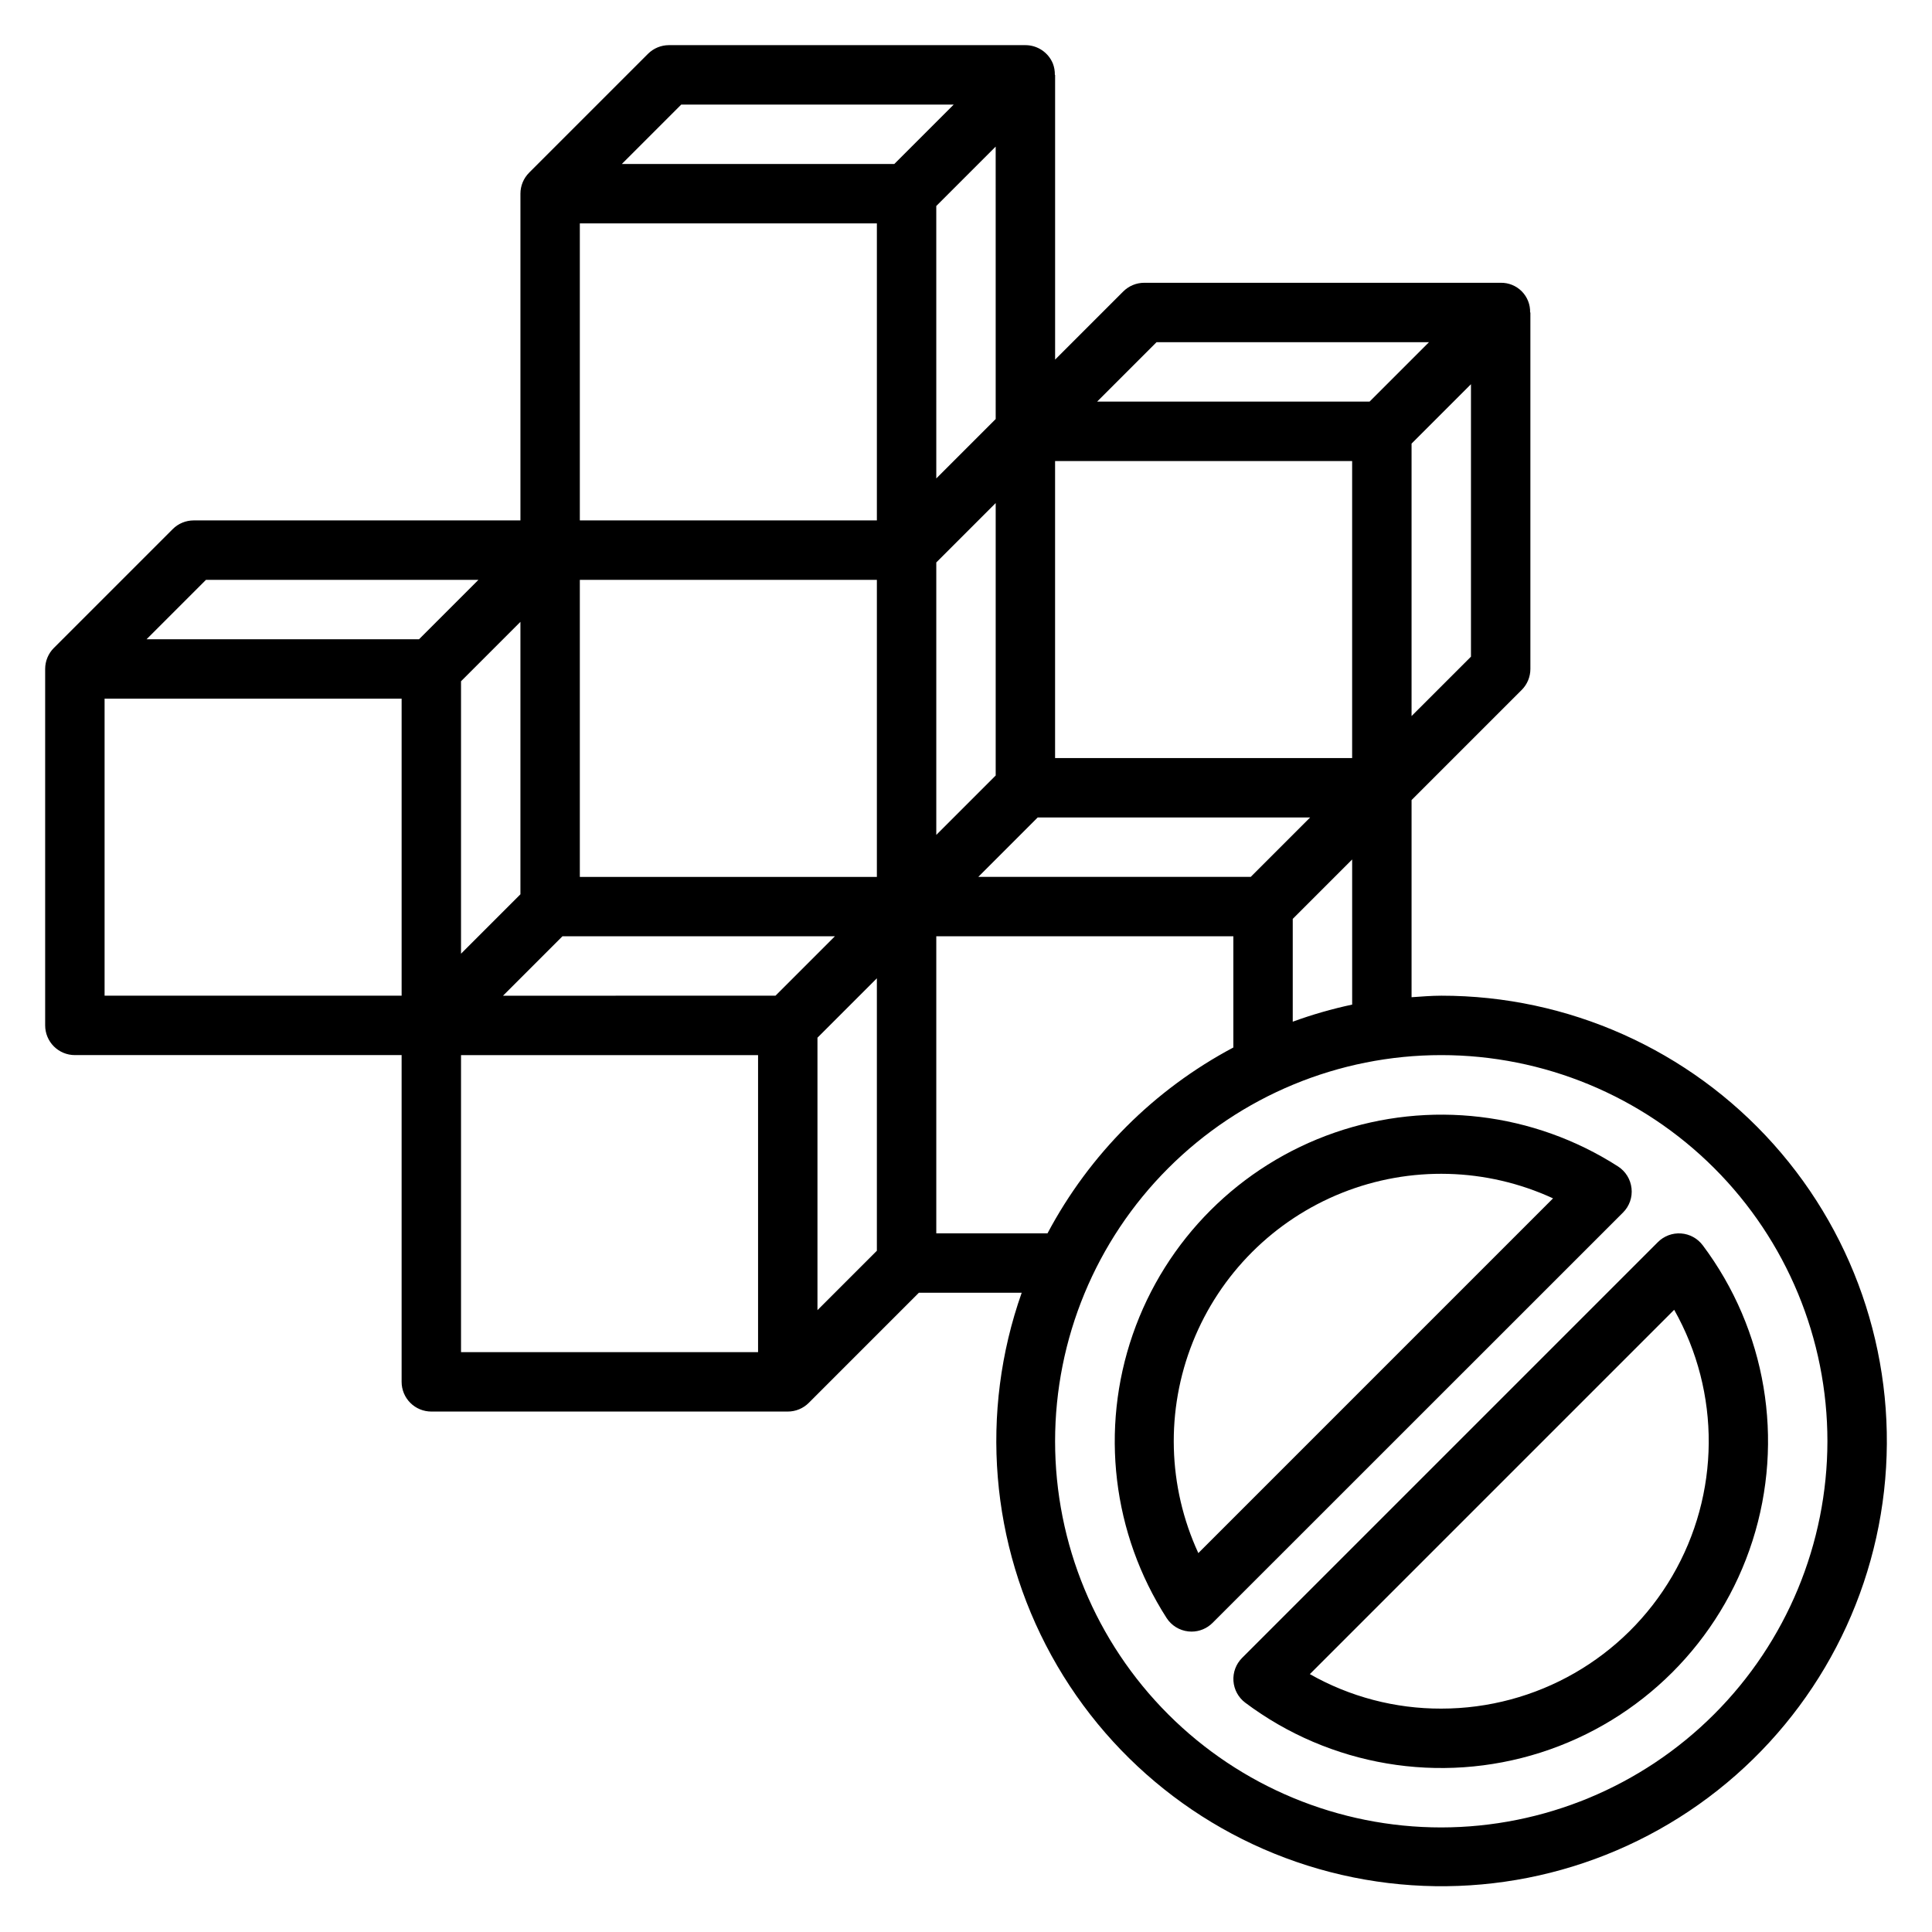 <?xml version="1.0" encoding="UTF-8"?>
<!-- The Best Svg Icon site in the world: iconSvg.co, Visit us! https://iconsvg.co -->
<svg fill="#000000" width="800px" height="800px" version="1.1" viewBox="144 144 512 512" xmlns="http://www.w3.org/2000/svg">
 <g>
  <path d="m525.95 407.87c-2.66 0-5.258 0.227-7.871 0.402v-52.25l29.18-29.18h0.004c1.477-1.477 2.305-3.477 2.305-5.566v-94.465h-0.07c0.059-2.09-0.742-4.117-2.215-5.606-1.477-1.484-3.492-2.305-5.586-2.266h-94.465c-2.086 0-4.09 0.832-5.566 2.309l-18.051 18.051v-75.465h-0.07c0.023-1.027-0.156-2.051-0.527-3.012-1.219-2.941-4.09-4.859-7.273-4.859h-94.465c-2.086 0-4.09 0.832-5.566 2.309l-31.488 31.488h0.004c-1.477 1.473-2.309 3.477-2.309 5.562v86.594h-86.594c-2.086 0-4.09 0.832-5.562 2.309l-31.488 31.488v-0.004c-1.477 1.477-2.309 3.481-2.309 5.566v94.465c0 2.09 0.832 4.09 2.305 5.566 1.477 1.477 3.481 2.305 5.566 2.305h86.594v86.594c0 2.086 0.828 4.09 2.305 5.566 1.477 1.477 3.481 2.305 5.566 2.305h94.465c2.09 0 4.09-0.828 5.566-2.305l29.18-29.184h27.246c-11.191 31.703-8.328 66.676 7.871 96.137 16.195 29.461 44.191 50.613 76.957 58.145 32.766 7.535 67.188 0.734 94.629-18.691 27.438-19.426 45.289-49.633 49.07-83.039 3.777-33.406-6.871-66.84-29.277-91.906-22.402-25.066-54.438-39.387-88.059-39.363zm-39.359 6.887v-27.246l15.742-15.742 0.004 38.461c-5.348 1.141-10.609 2.652-15.746 4.527zm-188.93-211.56h78.719v78.719h-78.719zm204.67 141.7h-78.723v-78.719h78.723zm-204.67-47.23h78.719v78.719h-78.719zm94.465-4.613 15.742-15.742v72.203l-15.742 15.742zm15.742-38.008-15.742 15.742-0.004-72.199 15.742-15.742zm-125.95 125.95-15.742 15.742v-72.199l15.742-15.742zm11.133 11.129h72.203l-15.742 15.742-72.207 0.004zm67.586 26.875 15.742-15.742v72.203l-15.742 15.742zm58.363-58.363h72.203l-15.742 15.742-72.203 0.004zm99.078-26.875v-72.199l15.742-15.742v72.203zm-67.59-99.074h72.203l-15.742 15.742h-72.203zm-125.95-62.977h72.203l-15.742 15.742h-72.203zm-125.95 125.95h72.203l-15.742 15.742h-72.203zm-26.871 31.484h78.719v78.723h-78.719zm173.18 173.19h-78.719v-78.723h78.719zm47.23-31.488v-78.723h78.723v29.473c-20.969 11.129-38.121 28.281-49.25 49.25zm133.82 157.44c-27.141 0-53.168-10.785-72.359-29.977-19.195-19.191-29.977-45.219-29.977-72.363 0-27.141 10.781-53.168 29.977-72.359 19.191-19.195 45.219-29.977 72.359-29.977 27.145 0 53.172 10.781 72.363 29.977 19.191 19.191 29.977 45.219 29.977 72.359-0.031 27.133-10.824 53.145-30.012 72.328-19.184 19.188-45.195 29.98-72.328 30.012z"/>
  <path d="m576.37 458.91c-0.254-2.367-1.559-4.488-3.559-5.781-22.34-14.348-50.031-17.656-75.125-8.969s-44.812 28.406-53.5 53.5-5.379 52.785 8.973 75.125c1.285 1.996 3.406 3.305 5.769 3.559 0.277 0.031 0.559 0.047 0.84 0.047 2.09 0 4.09-0.828 5.566-2.305l108.78-108.75c1.695-1.684 2.527-4.055 2.258-6.43zm-114.8 96.676c-8.141-17.648-8.672-37.867-1.469-55.918 7.199-18.051 21.5-32.352 39.551-39.555s38.27-6.672 55.918 1.465z"/>
  <path d="m595.23 474c-1.371-1.824-3.469-2.965-5.742-3.125-2.277-0.16-4.512 0.676-6.121 2.289l-110.21 110.21c-1.609 1.613-2.441 3.844-2.281 6.117 0.164 2.273 1.301 4.367 3.125 5.738 22.422 16.816 51.598 21.738 78.297 13.211 26.699-8.523 47.621-29.445 56.145-56.145 8.527-26.699 3.606-55.875-13.211-78.297zm-69.277 122.8c-12.207 0.035-24.215-3.113-34.832-9.141l96.551-96.551c12.391 21.938 12.199 48.809-0.508 70.566-12.707 21.762-36.012 35.133-61.211 35.125z"/>
 </g>
</svg>